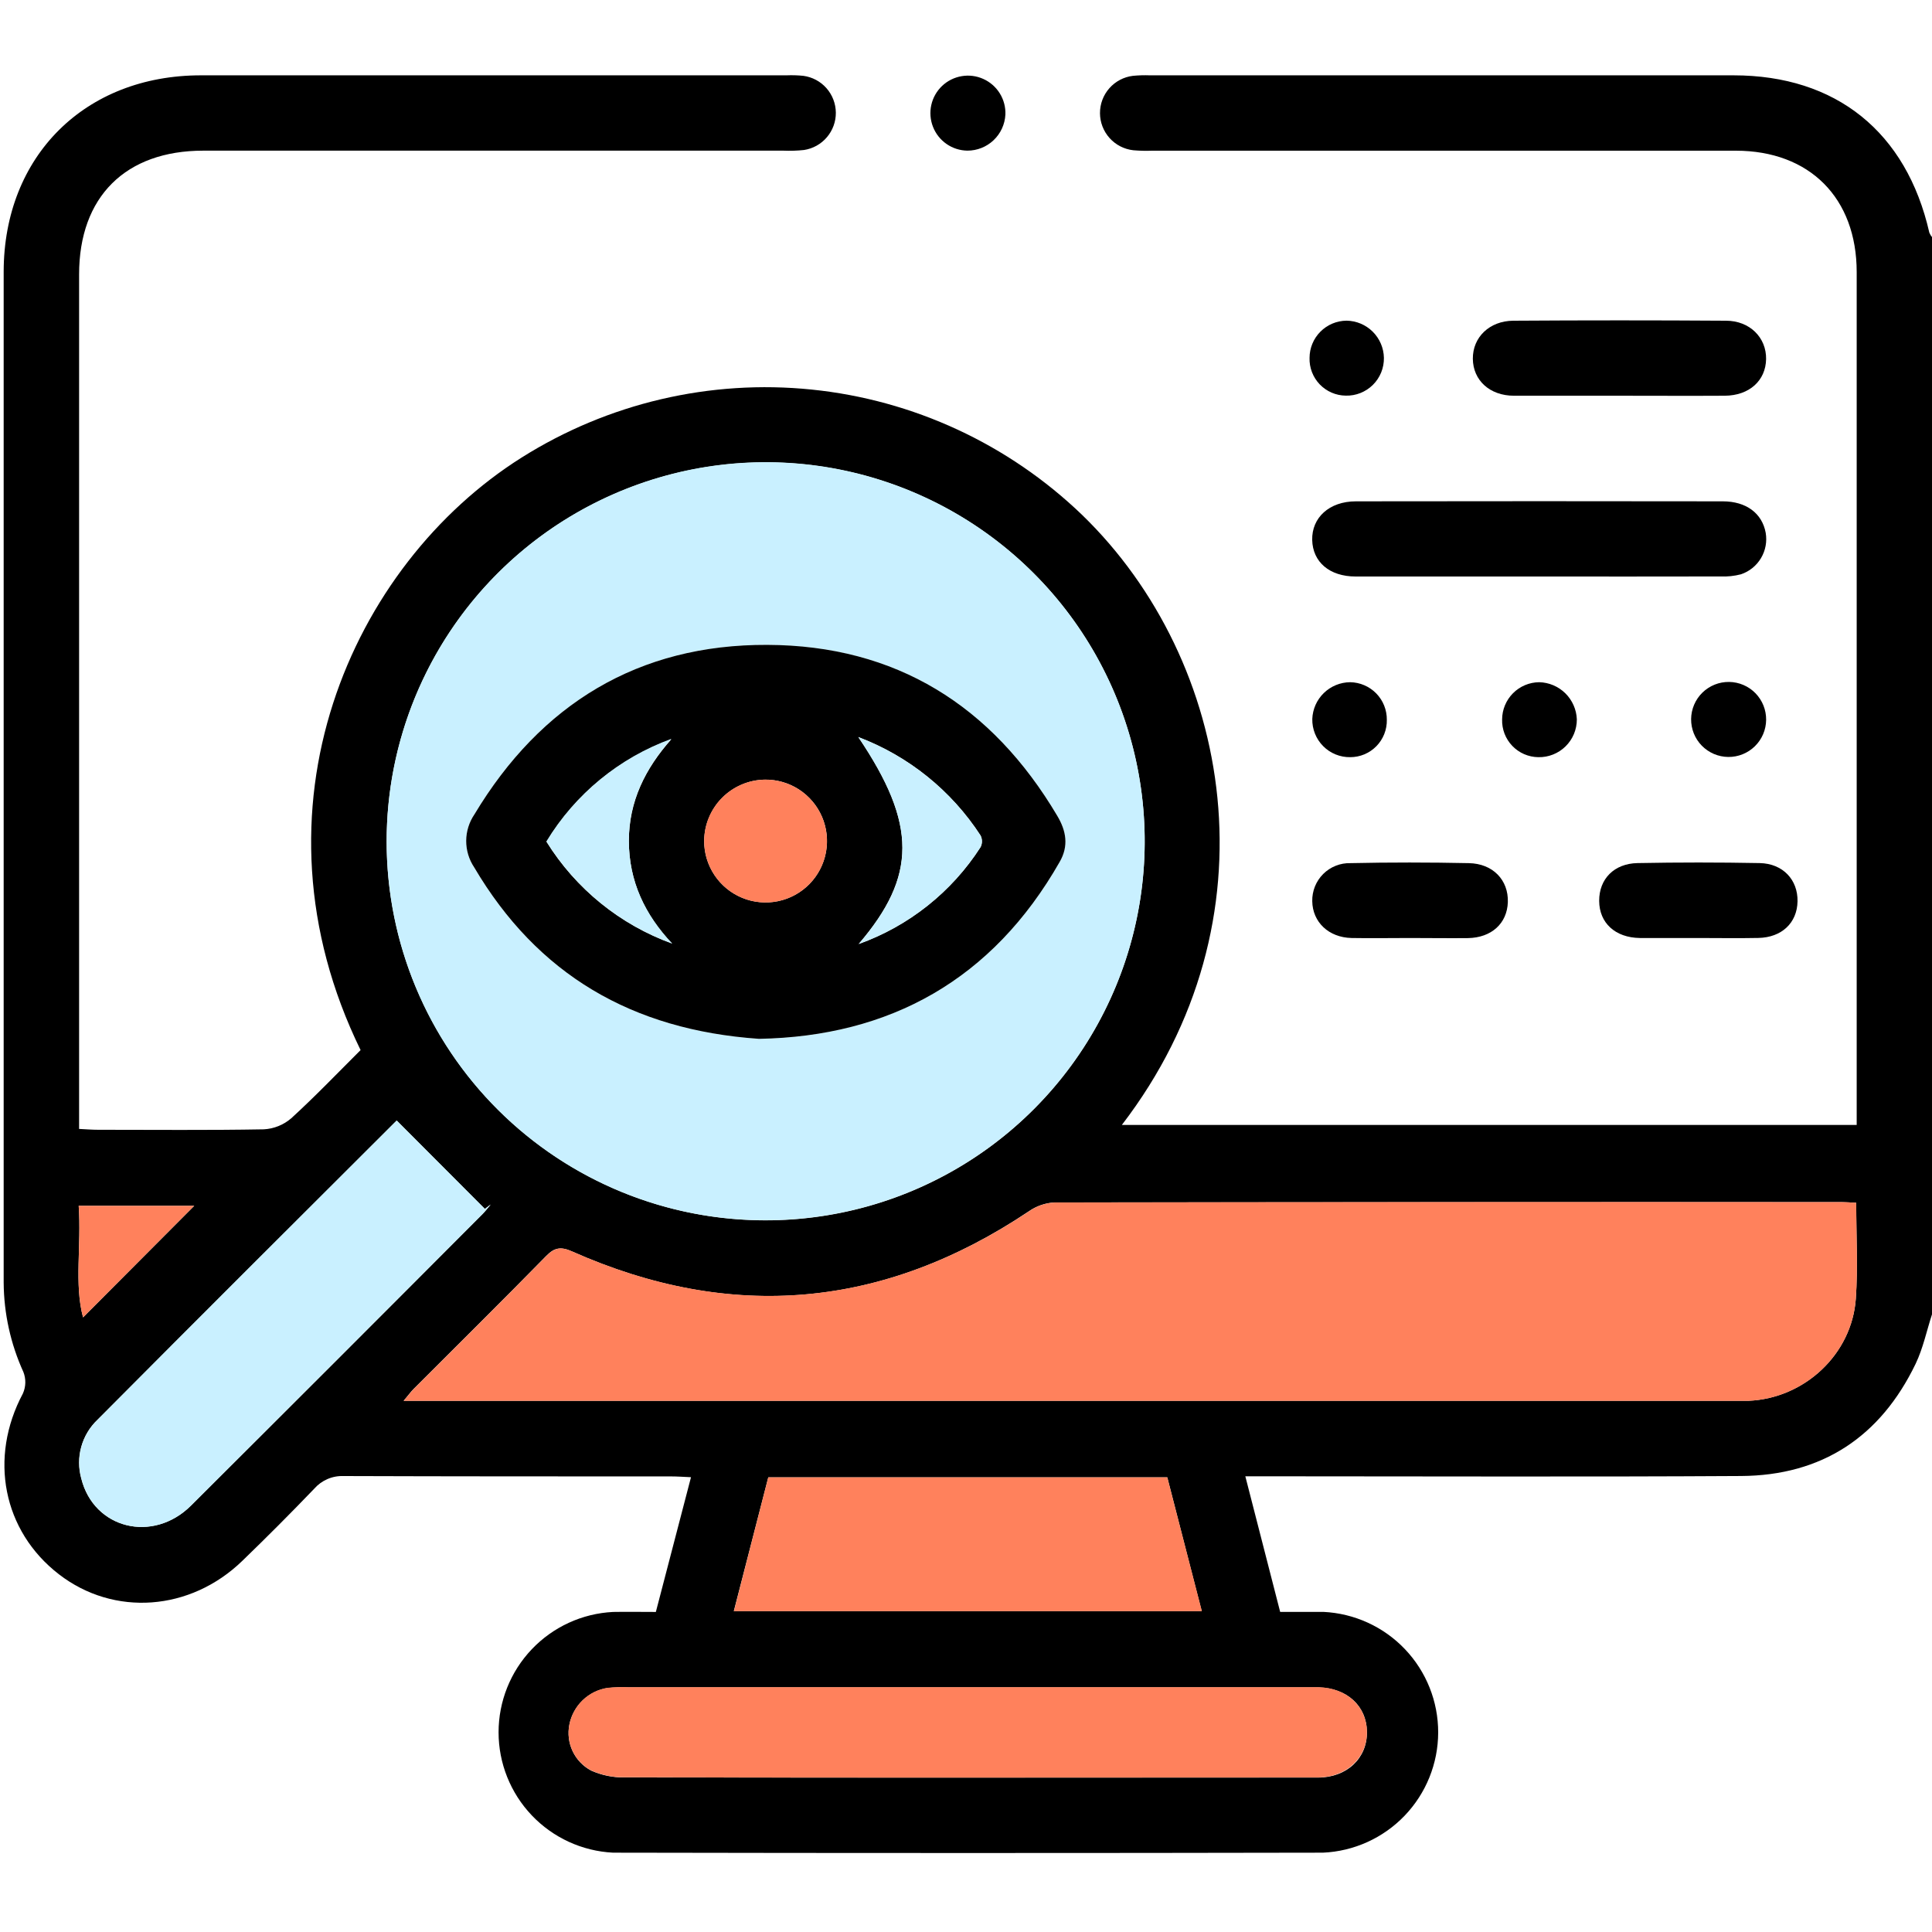 <svg width="100" height="100" viewBox="0 0 100 100" fill="none" xmlns="http://www.w3.org/2000/svg">
<g clip-path="url(#clip0_724_52)">
<path d="M100 68.031C99.722 68.886 99.538 69.786 99.153 70.589C97.334 74.365 94.308 76.374 90.113 76.398C81.96 76.447 73.807 76.413 65.653 76.413H64.458L66.261 83.431C67.028 83.431 67.764 83.431 68.499 83.431C70.103 83.508 71.615 84.199 72.721 85.362C73.828 86.525 74.443 88.07 74.44 89.675C74.436 91.28 73.814 92.822 72.703 93.98C71.592 95.138 70.077 95.824 68.473 95.894C56.226 95.918 43.979 95.918 31.733 95.894C30.134 95.814 28.628 95.122 27.525 93.963C26.422 92.803 25.806 91.264 25.806 89.664C25.806 88.063 26.422 86.524 27.525 85.365C28.628 84.205 30.134 83.514 31.733 83.434C32.445 83.421 33.159 83.434 33.947 83.434L35.766 76.46C35.361 76.442 35.051 76.419 34.74 76.419C29.089 76.419 23.436 76.419 17.783 76.4C17.497 76.389 17.212 76.442 16.95 76.556C16.687 76.669 16.453 76.84 16.265 77.055C15.052 78.319 13.813 79.561 12.549 80.783C9.853 83.4 5.895 83.683 3.049 81.484C0.148 79.244 -0.59 75.452 1.185 72.128C1.263 71.953 1.305 71.765 1.31 71.574C1.314 71.383 1.281 71.193 1.211 71.015C0.549 69.562 0.201 67.986 0.19 66.389C0.19 48.944 0.19 31.5 0.19 14.056C0.2 8.081 4.398 3.899 10.397 3.899C20.498 3.899 30.601 3.899 40.705 3.899C40.997 3.887 41.289 3.895 41.581 3.925C42.043 3.987 42.468 4.213 42.777 4.563C43.086 4.913 43.258 5.363 43.263 5.83C43.267 6.296 43.102 6.749 42.799 7.104C42.497 7.46 42.076 7.694 41.614 7.764C41.26 7.802 40.902 7.813 40.546 7.798H10.524C6.498 7.798 4.094 10.184 4.094 14.204V58.433C4.45 58.451 4.762 58.477 5.074 58.477C7.933 58.477 10.792 58.506 13.651 58.454C14.176 58.427 14.677 58.226 15.075 57.882C16.32 56.746 17.487 55.525 18.664 54.352C12.554 41.851 18.196 29.23 27 23.683C31.471 20.865 36.757 19.626 42.015 20.164C47.273 20.701 52.199 22.984 56.008 26.649C63.805 34.202 66.207 47.626 58.066 58.228H96.102V57.258C96.102 42.868 96.102 28.477 96.102 14.085C96.102 10.248 93.664 7.8 89.843 7.8C79.774 7.8 69.704 7.8 59.634 7.8C59.309 7.813 58.983 7.805 58.659 7.777C58.187 7.724 57.75 7.5 57.432 7.146C57.114 6.792 56.937 6.334 56.935 5.859C56.933 5.383 57.105 4.924 57.42 4.567C57.734 4.211 58.169 3.982 58.641 3.925C58.933 3.897 59.226 3.888 59.519 3.899H89.726C95.038 3.899 98.677 6.833 99.862 12.042C99.898 12.129 99.948 12.21 100.011 12.281L100 68.031ZM20.013 43.577C20.019 47.46 21.177 51.254 23.34 54.478C25.504 57.703 28.576 60.212 32.166 61.69C35.757 63.167 39.706 63.546 43.512 62.778C47.319 62.01 50.811 60.129 53.548 57.375C56.285 54.62 58.143 51.115 58.886 47.304C59.63 43.493 59.225 39.547 57.724 35.965C56.224 32.384 53.694 29.329 50.455 27.186C47.217 25.044 43.415 23.91 39.532 23.93C34.342 23.958 29.374 26.04 25.716 29.723C22.057 33.405 20.007 38.386 20.013 43.577ZM96.076 62.256C95.746 62.241 95.525 62.22 95.296 62.22C81.723 62.22 68.151 62.226 54.578 62.238C54.105 62.264 53.647 62.422 53.258 62.693C45.752 67.722 37.869 68.447 29.606 64.772C29.045 64.525 28.71 64.556 28.273 65.006C26.002 67.325 23.691 69.606 21.396 71.904C21.25 72.052 21.136 72.221 20.889 72.504H89.627C89.918 72.504 90.212 72.504 90.503 72.504C93.396 72.38 95.852 70.106 96.057 67.218C96.166 65.609 96.078 63.982 96.078 62.256H96.076ZM50.1 92.008C56.139 92.008 62.176 92.008 68.211 92.008C69.723 92.008 70.768 91.002 70.753 89.645C70.737 88.289 69.713 87.376 68.257 87.338C68.063 87.338 67.868 87.338 67.673 87.338H32.52C32.163 87.323 31.805 87.334 31.449 87.369C30.965 87.443 30.515 87.665 30.161 88.005C29.807 88.344 29.566 88.785 29.471 89.266C29.377 89.732 29.436 90.216 29.64 90.645C29.844 91.074 30.181 91.426 30.602 91.647C31.13 91.882 31.703 92.003 32.281 92C38.22 92.008 44.159 92.008 50.1 92.008ZM20.533 57.999C15.512 63.018 10.269 68.242 5.048 73.484C4.643 73.868 4.351 74.355 4.203 74.892C4.054 75.429 4.055 75.996 4.206 76.533C4.858 79.132 7.909 79.896 9.887 77.926C14.928 72.913 19.953 67.888 24.962 62.852C25.118 62.696 25.25 62.516 25.393 62.347L25.094 62.576L20.533 57.999ZM60.432 76.468H39.766L37.981 83.395H62.202C61.599 81.058 61.016 78.776 60.419 76.468H60.432ZM4.073 62.412C4.219 64.473 3.836 66.462 4.299 68.187L10.056 62.412H4.073Z" fill="black"/>
<path d="M79.613 29.84C76.465 29.84 73.315 29.84 70.168 29.84C68.816 29.84 67.945 29.089 67.919 27.945C67.894 26.802 68.793 25.949 70.183 25.949C76.513 25.939 82.842 25.939 89.17 25.949C90.391 25.949 91.207 26.573 91.392 27.576C91.47 28.029 91.384 28.494 91.149 28.888C90.914 29.283 90.546 29.58 90.111 29.726C89.766 29.815 89.411 29.853 89.055 29.837C85.907 29.843 82.759 29.843 79.613 29.84Z" fill="black"/>
<path d="M83.823 20.483C82.004 20.483 80.185 20.483 78.365 20.483C77.107 20.483 76.244 19.683 76.234 18.57C76.224 17.458 77.094 16.608 78.331 16.6C82 16.576 85.667 16.576 89.333 16.6C90.573 16.6 91.431 17.479 91.413 18.586C91.394 19.693 90.552 20.473 89.274 20.483C87.46 20.494 85.64 20.483 83.823 20.483Z" fill="black"/>
<path d="M87.896 48.551C86.89 48.551 85.882 48.551 84.879 48.551C83.602 48.533 82.778 47.771 82.773 46.63C82.768 45.489 83.553 44.696 84.759 44.673C86.868 44.633 88.976 44.633 91.085 44.673C92.288 44.699 93.06 45.541 93.04 46.654C93.019 47.766 92.224 48.525 91.01 48.548C89.973 48.569 88.933 48.551 87.896 48.551Z" fill="black"/>
<path d="M72.969 48.551C71.966 48.551 70.96 48.569 69.957 48.551C68.772 48.525 67.938 47.727 67.922 46.646C67.916 46.385 67.964 46.126 68.061 45.883C68.159 45.641 68.304 45.421 68.489 45.237C68.674 45.053 68.894 44.908 69.137 44.812C69.379 44.715 69.639 44.669 69.9 44.676C71.94 44.632 73.983 44.634 76.023 44.676C77.274 44.697 78.082 45.554 78.046 46.693C78.009 47.792 77.204 48.535 75.984 48.556C74.979 48.567 73.975 48.551 72.969 48.551Z" fill="black"/>
<path d="M50.072 7.797C49.686 7.792 49.31 7.672 48.993 7.452C48.675 7.232 48.431 6.922 48.291 6.563C48.15 6.203 48.12 5.81 48.204 5.433C48.288 5.056 48.483 4.713 48.763 4.447C49.043 4.182 49.396 4.006 49.777 3.942C50.157 3.877 50.548 3.928 50.9 4.088C51.252 4.247 51.548 4.507 51.751 4.836C51.954 5.164 52.054 5.546 52.039 5.931C52.013 6.435 51.794 6.91 51.428 7.257C51.062 7.605 50.576 7.798 50.072 7.797V7.797Z" fill="black"/>
<path d="M77.749 37.24C77.751 36.73 77.954 36.243 78.312 35.882C78.671 35.521 79.158 35.316 79.667 35.311C80.176 35.323 80.661 35.529 81.023 35.886C81.385 36.244 81.597 36.726 81.617 37.234C81.617 37.495 81.566 37.752 81.466 37.993C81.365 38.233 81.218 38.45 81.032 38.633C80.846 38.815 80.626 38.959 80.384 39.054C80.142 39.151 79.883 39.197 79.623 39.191C79.371 39.188 79.122 39.135 78.891 39.035C78.66 38.935 78.451 38.79 78.277 38.608C78.103 38.427 77.966 38.212 77.875 37.977C77.785 37.742 77.742 37.491 77.749 37.24V37.24Z" fill="black"/>
<path d="M71.782 37.258C71.787 37.51 71.742 37.76 71.649 37.995C71.556 38.229 71.417 38.443 71.241 38.623C71.064 38.803 70.853 38.946 70.621 39.044C70.389 39.141 70.139 39.191 69.887 39.191C69.627 39.195 69.369 39.146 69.128 39.048C68.887 38.95 68.669 38.804 68.486 38.619C68.303 38.434 68.159 38.215 68.062 37.973C67.966 37.732 67.919 37.474 67.924 37.214C67.943 36.705 68.157 36.223 68.523 35.869C68.888 35.515 69.375 35.315 69.884 35.311C70.394 35.319 70.879 35.528 71.235 35.892C71.591 36.257 71.787 36.748 71.782 37.258Z" fill="black"/>
<path d="M69.697 16.598C70.206 16.605 70.692 16.81 71.053 17.169C71.413 17.527 71.621 18.012 71.631 18.521C71.635 18.781 71.587 19.039 71.489 19.279C71.391 19.52 71.245 19.738 71.061 19.921C70.876 20.104 70.657 20.247 70.415 20.343C70.174 20.439 69.915 20.485 69.656 20.478C69.403 20.475 69.155 20.422 68.923 20.322C68.692 20.221 68.483 20.076 68.308 19.894C68.134 19.712 67.998 19.497 67.907 19.262C67.817 19.026 67.774 18.776 67.782 18.524C67.783 18.015 67.985 17.527 68.344 17.167C68.702 16.806 69.189 16.602 69.697 16.598V16.598Z" fill="black"/>
<path d="M91.415 37.261C91.412 37.516 91.359 37.767 91.259 38.002C91.159 38.236 91.013 38.449 90.831 38.627C90.648 38.805 90.433 38.946 90.196 39.041C89.96 39.136 89.707 39.183 89.451 39.18C89.197 39.177 88.945 39.124 88.71 39.024C88.476 38.923 88.263 38.778 88.085 38.596C87.907 38.413 87.766 38.198 87.671 37.961C87.577 37.724 87.529 37.471 87.532 37.216C87.538 36.702 87.748 36.21 88.116 35.85C88.485 35.49 88.981 35.291 89.496 35.297C90.011 35.303 90.502 35.513 90.862 35.881C91.222 36.249 91.421 36.746 91.415 37.261V37.261Z" fill="black"/>
<path d="M20.013 43.577C20.006 39.698 21.148 35.905 23.296 32.676C25.444 29.447 28.501 26.927 32.08 25.434C35.659 23.941 39.601 23.543 43.407 24.289C47.212 25.035 50.711 26.893 53.462 29.627C56.212 32.361 58.09 35.849 58.859 39.65C59.629 43.452 59.254 47.395 57.782 50.983C56.311 54.572 53.809 57.643 50.593 59.81C47.376 61.977 43.59 63.142 39.712 63.158C37.13 63.173 34.572 62.678 32.183 61.7C29.794 60.723 27.621 59.283 25.791 57.464C23.96 55.644 22.507 53.48 21.516 51.097C20.524 48.714 20.014 46.158 20.013 43.577V43.577ZM39.28 53.77C46.056 53.648 51.366 50.714 54.846 44.611C55.322 43.779 55.187 43.01 54.721 42.228C51.343 36.51 46.339 33.404 39.709 33.378C33.079 33.352 27.987 36.424 24.554 42.152C24.279 42.555 24.131 43.031 24.128 43.518C24.125 44.006 24.268 44.483 24.538 44.889C27.811 50.443 32.71 53.313 39.283 53.77H39.28Z" fill="#C9F0FF"/>
<path d="M96.078 62.256C96.078 63.982 96.174 65.609 96.057 67.22C95.852 70.108 93.395 72.382 90.503 72.507C90.212 72.507 89.918 72.507 89.627 72.507H20.896C21.136 72.224 21.258 72.055 21.403 71.907C23.698 69.609 26.009 67.327 28.28 65.009C28.717 64.559 29.06 64.528 29.614 64.775C37.876 68.439 45.759 67.714 53.266 62.695C53.655 62.424 54.112 62.267 54.586 62.241C68.158 62.216 81.731 62.21 95.303 62.222C95.527 62.22 95.748 62.241 96.078 62.256Z" fill="#FF815C"/>
<path d="M50.1 92.008C44.159 92.008 38.22 92.008 32.281 91.992C31.702 91.995 31.13 91.874 30.602 91.639C30.181 91.418 29.843 91.066 29.64 90.637C29.436 90.208 29.377 89.724 29.471 89.258C29.566 88.777 29.806 88.337 30.16 87.997C30.514 87.657 30.964 87.435 31.449 87.361C31.805 87.326 32.163 87.315 32.52 87.329H67.672C67.867 87.329 68.062 87.329 68.257 87.329C69.713 87.368 70.737 88.317 70.752 89.638C70.768 90.958 69.713 91.998 68.21 92C62.175 92.005 56.139 92.008 50.1 92.008Z" fill="#FF815C"/>
<path d="M20.533 57.998L25.102 62.573L25.401 62.344C25.258 62.513 25.125 62.693 24.969 62.848C19.944 67.873 14.919 72.898 9.895 77.923C7.917 79.893 4.865 79.132 4.213 76.53C4.063 75.993 4.062 75.426 4.21 74.889C4.359 74.351 4.651 73.865 5.055 73.481C10.256 68.242 15.498 63.017 20.533 57.998Z" fill="#C9F0FF"/>
<path d="M60.418 76.468C61.016 78.776 61.606 81.058 62.209 83.394H37.988L39.766 76.468H60.418Z" fill="#FF815C"/>
<path d="M4.073 62.412H10.05L4.299 68.187C3.836 66.462 4.218 64.473 4.073 62.412Z" fill="#FF815C"/>
<path d="M39.283 53.77C32.71 53.313 27.816 50.443 24.541 44.889C24.27 44.483 24.128 44.006 24.13 43.518C24.133 43.031 24.282 42.555 24.556 42.152C27.99 36.434 33.045 33.352 39.712 33.378C46.378 33.404 51.343 36.52 54.724 42.227C55.189 43.007 55.324 43.787 54.849 44.611C51.369 50.714 46.059 53.648 39.283 53.77ZM36.447 43.527C36.446 44.158 36.633 44.776 36.985 45.3C37.336 45.825 37.836 46.233 38.42 46.473C39.004 46.712 39.647 46.772 40.265 46.645C40.884 46.518 41.45 46.21 41.893 45.76C42.336 45.309 42.634 44.737 42.75 44.117C42.867 43.496 42.795 42.855 42.546 42.275C42.296 41.695 41.879 41.203 41.349 40.86C40.818 40.518 40.197 40.342 39.566 40.354C38.736 40.374 37.947 40.717 37.365 41.309C36.783 41.901 36.454 42.697 36.447 43.527V43.527ZM44.445 48.863C47.044 47.932 49.262 46.169 50.755 43.847C50.802 43.754 50.826 43.651 50.826 43.547C50.826 43.442 50.802 43.34 50.755 43.246C49.242 40.917 47.025 39.132 44.426 38.15C47.478 42.667 47.452 45.346 44.445 48.863ZM34.802 48.863C33.385 47.366 32.554 45.63 32.551 43.535C32.551 41.482 33.401 39.782 34.75 38.264C32.054 39.245 29.773 41.117 28.286 43.571C29.804 46.01 32.098 47.867 34.799 48.842L34.802 48.863Z" fill="black"/>
<path d="M36.447 43.527C36.449 42.684 36.785 41.876 37.383 41.281C37.679 40.987 38.029 40.753 38.416 40.594C38.801 40.435 39.215 40.354 39.633 40.355C40.05 40.356 40.463 40.439 40.848 40.599C41.234 40.76 41.584 40.995 41.878 41.291C42.173 41.586 42.406 41.937 42.565 42.323C42.724 42.709 42.806 43.123 42.805 43.54C42.803 44.383 42.466 45.191 41.869 45.786C41.272 46.381 40.462 46.714 39.62 46.712C38.776 46.711 37.969 46.374 37.374 45.777C36.779 45.179 36.446 44.37 36.447 43.527V43.527Z" fill="#FF815C"/>
<path d="M44.444 48.863C47.454 45.357 47.48 42.677 44.424 38.149C47.022 39.132 49.239 40.917 50.752 43.246C50.799 43.339 50.824 43.442 50.824 43.546C50.824 43.651 50.799 43.754 50.752 43.847C49.26 46.168 47.042 47.932 44.444 48.863V48.863Z" fill="#C9F0FF"/>
<path d="M34.799 48.842C32.094 47.862 29.798 45.997 28.283 43.55C29.77 41.097 32.051 39.224 34.747 38.243C33.398 39.761 32.546 41.461 32.548 43.514C32.551 45.609 33.383 47.345 34.799 48.842Z" fill="#C9F0FF"/>
</g>
<defs>
<clipPath id="clip0_724_52">
<rect width="100" height="100" fill="white"/>
</clipPath>
</defs>
</svg>
